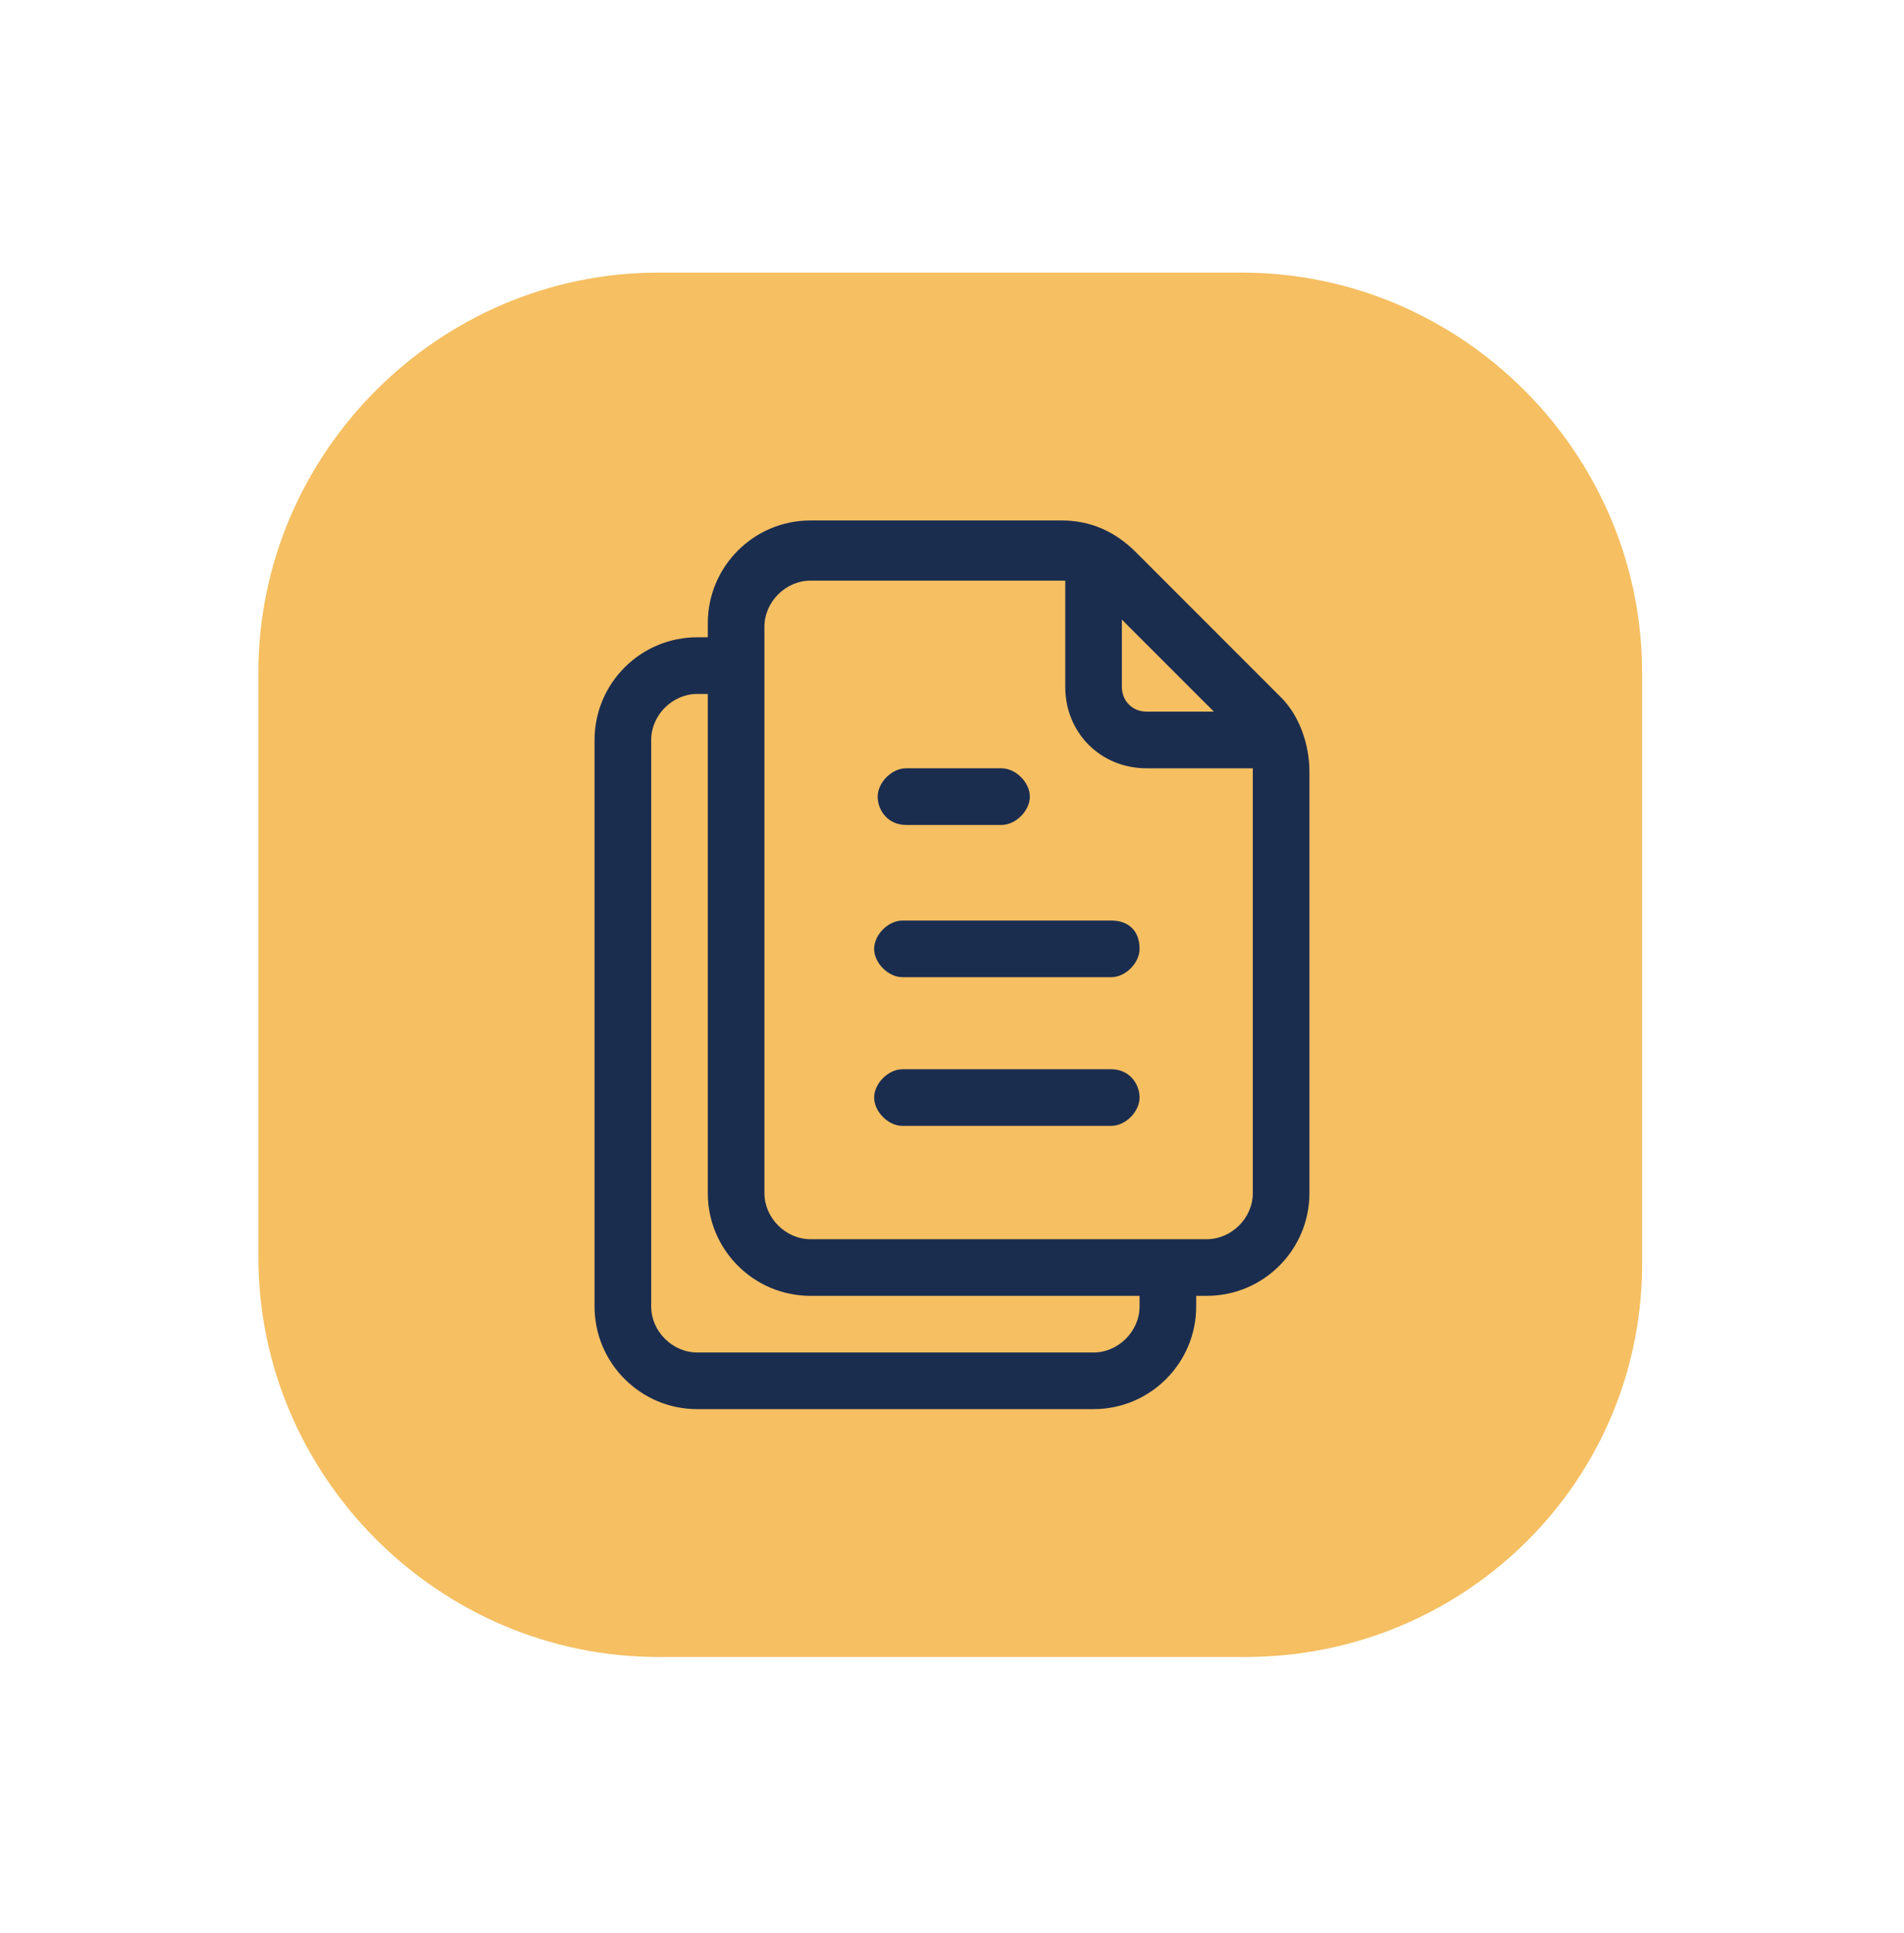 <svg xmlns="http://www.w3.org/2000/svg" xmlns:xlink="http://www.w3.org/1999/xlink" id="Layer_1" x="0px" y="0px" viewBox="0 0 53.8 54.6" style="enable-background:new 0 0 53.8 54.6;" xml:space="preserve"><style type="text/css">	.st0{fill:#F5BF62;}	.st1{fill:#1B2D4F;}</style><g>	<path class="st0" d="M35.2,46.8H18.6c-6.2,0-11.3-5.1-11.3-11.3V19c0-6.2,5.1-11.3,11.3-11.3h16.5c6.2,0,11.3,5.1,11.3,11.3v16.5  C46.5,41.8,41.4,46.8,35.2,46.8"></path>	<path class="st1" d="M36.2,19.7l-4.1-4.1c-0.6-0.6-1.3-0.9-2.1-0.9h-7.1c-1.6,0-2.9,1.3-2.9,2.9V18h-0.3c-1.6,0-2.9,1.3-2.9,2.9v16  c0,1.6,1.3,2.9,2.9,2.9h11.2c1.6,0,2.9-1.3,2.9-2.9v-0.3h0.3c1.6,0,2.9-1.3,2.9-2.9V21.8C37,21,36.7,20.2,36.2,19.7 M31.7,17.5  l2.6,2.6h-1.9c-0.4,0-0.7-0.3-0.7-0.7V17.5z M32.2,36.9c0,0.7-0.6,1.3-1.3,1.3H19.7c-0.7,0-1.3-0.6-1.3-1.3v-16  c0-0.7,0.6-1.3,1.3-1.3H20v14.1c0,1.6,1.3,2.9,2.9,2.9h9.3V36.9z M35.4,33.7c0,0.7-0.6,1.3-1.3,1.3H22.9c-0.7,0-1.3-0.6-1.3-1.3  v-16c0-0.7,0.6-1.3,1.3-1.3H30c0,0,0.1,0,0.1,0v3c0,1.3,1,2.3,2.3,2.3h3c0,0,0,0,0,0.1V33.7z"></path>	<path class="st1" d="M25.6,23.3h2.7c0.4,0,0.8-0.4,0.8-0.8c0-0.4-0.4-0.8-0.8-0.8h-2.7c-0.4,0-0.8,0.4-0.8,0.8  C24.8,22.9,25.1,23.3,25.6,23.3"></path>	<path class="st1" d="M31.4,26h-5.9c-0.4,0-0.8,0.4-0.8,0.8c0,0.4,0.4,0.8,0.8,0.8h5.9c0.4,0,0.8-0.4,0.8-0.8  C32.2,26.3,31.9,26,31.4,26"></path>	<path class="st1" d="M31.4,30.2h-5.9c-0.4,0-0.8,0.4-0.8,0.8c0,0.4,0.4,0.8,0.8,0.8h5.9c0.4,0,0.8-0.4,0.8-0.8  C32.2,30.6,31.9,30.2,31.4,30.2"></path></g></svg>